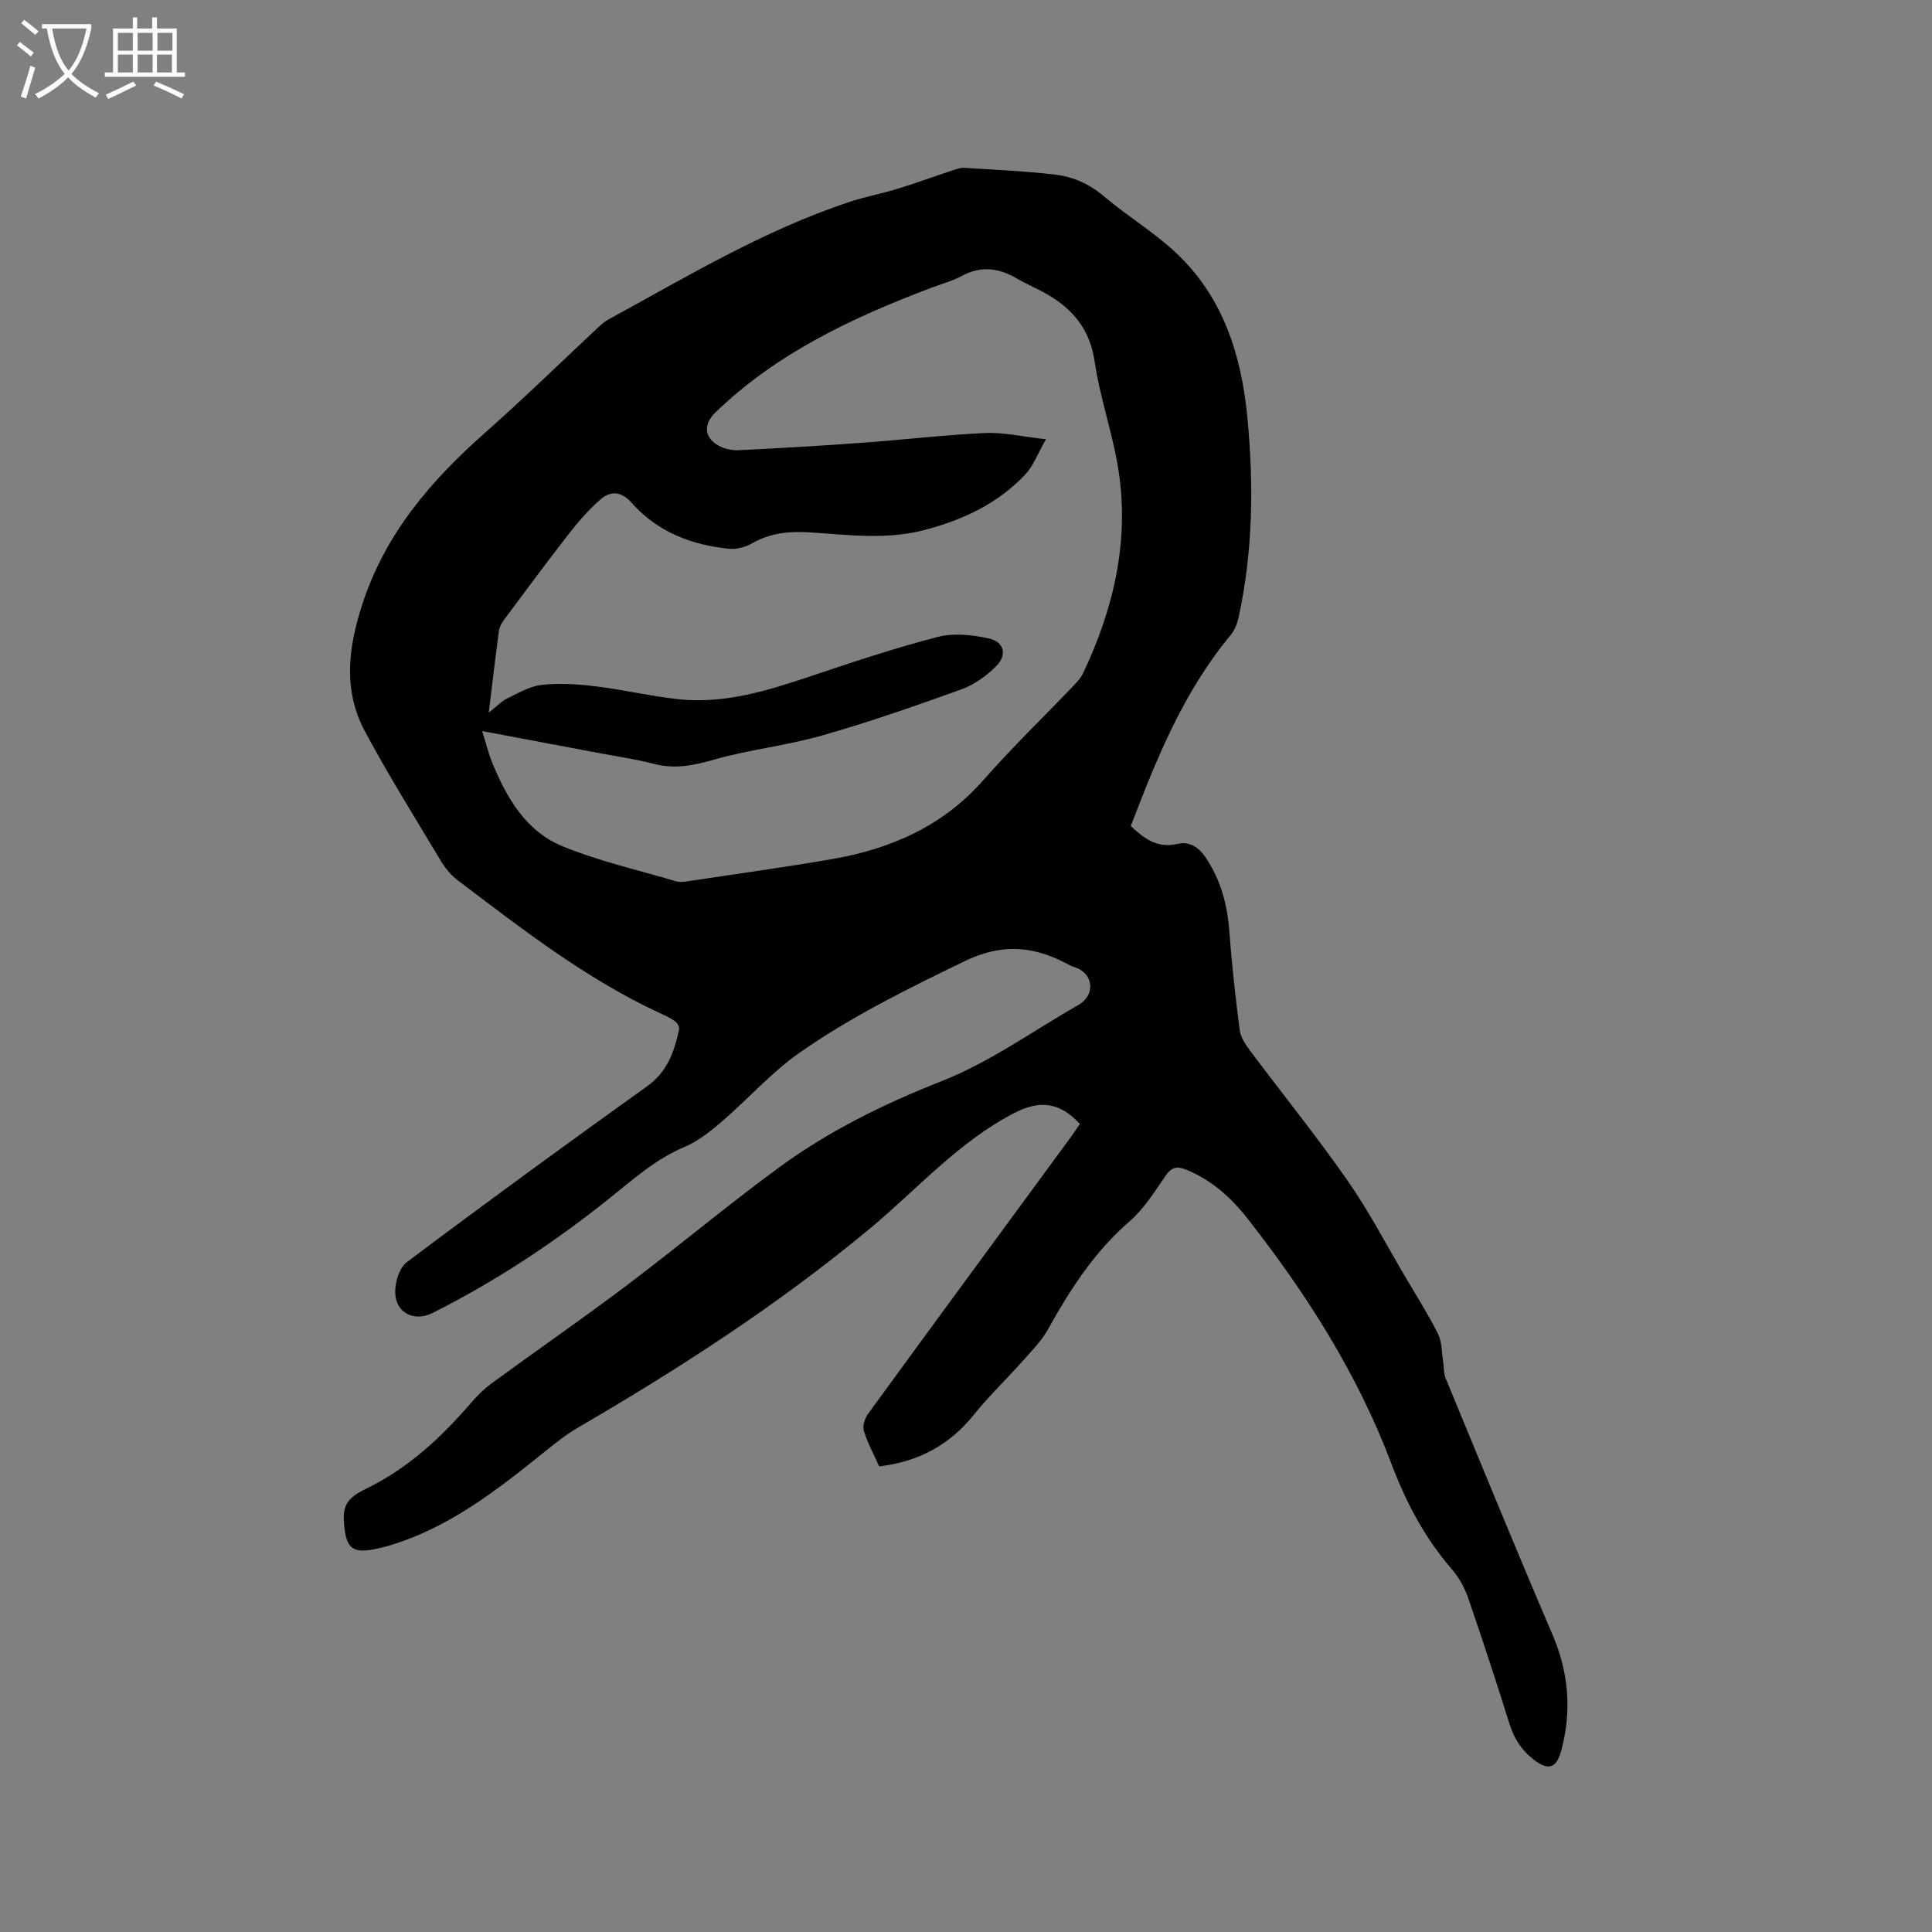 <svg enable-background="new 0 0 400 400" viewBox="0 0 400 400" xmlns="http://www.w3.org/2000/svg"><rect x="0" y="0" width="400" height="400" fill="#808080" stroke="none"/><path d="m6.4 11.7c-1-.8-1.9-1.6-2.9-2.3l.6-.7c.9.7 1.9 1.4 2.9 2.2zm-2.1 8.3c.7-2.1 1.4-4.2 2-6.4.2.1.6.3 1 .4-.7 2.3-1.3 4.4-1.9 6.4zm3-12.8c-1.1-.9-2.1-1.7-2.9-2.4l.6-.7c1 .8 2 1.5 3 2.4zm1.4-1.3v-.9h10.2v.9c-.9 4.2-2.3 7.3-4.1 9.4 1.3 1.4 3.2 2.7 5.7 4-.2.2-.4.5-.7.9-2.5-1.4-4.4-2.7-5.7-4.2-1.4 1.5-3.5 3-6.1 4.4 0 0 0 0-.1-.1-.3-.4-.5-.7-.7-.8 2.7-1.3 4.7-2.8 6.2-4.2-1.8-2.2-3-5.3-3.7-9.4zm9.2 0h-7.1c.6 3.8 1.7 6.7 3.4 8.7 1.7-2 2.9-4.8 3.7-8.7z" fill="#fbfcfa"/><path d="m31.6 3.6h.9v2.3h4.1v9.1h1.7v.9h-16.6v-.9h1.7v-9.1h4.1v-2.3h.9v2.3h3.1v-2.3zm-4 13.3.6.8c-1.9.9-3.8 1.9-5.8 2.8-.2-.3-.3-.6-.5-.9 2-.9 3.9-1.8 5.7-2.7zm-3.2-10.1v3.7h3.1v-3.7zm0 4.5v3.7h3.1v-3.7zm4.1-4.5v3.7h3.1v-3.7zm0 4.5v3.7h3.1v-3.7zm9.1 9.1c-2.1-1.1-4.1-2-5.8-2.7l.5-.8c2.2.9 4.1 1.8 5.8 2.6zm-1.9-13.6h-3.1v3.7h3.1zm-3.2 4.5v3.7h3.1v-3.7z" fill="#fbfcfa"/><path d="m182.02 303.6c-1.13-2.53-2.41-4.88-3.17-7.38-.31-1.01.22-2.61.9-3.54 13.92-19.1 27.93-38.14 41.91-57.2.68-.92 1.31-1.88 1.93-2.77-4.31-4.67-8.46-4.95-13.72-2.21-11.49 5.99-19.93 15.67-29.67 23.78-18.88 15.72-39.42 28.99-60.6 41.33-2.45 1.43-4.7 3.24-6.91 5.02-9.84 7.93-19.77 15.7-32.16 19.38-1.01.3-2.04.55-3.08.75-4.35.82-5.68-.19-6.16-4.62-.48-4.45.46-5.94 4.6-7.96 8.54-4.17 15.36-10.46 21.51-17.59 1.3-1.51 2.73-2.97 4.33-4.14 9.32-6.82 18.83-13.4 28.06-20.35 10.57-7.97 20.73-16.49 31.4-24.32 10.36-7.6 21.75-13.21 33.81-17.96 9.93-3.91 18.85-10.37 28.21-15.72 3.8-2.17 3.11-6.72-.79-7.87-.7-.21-1.35-.61-2.01-.95-6.84-3.48-13.2-3.9-20.66-.29-11.85 5.73-23.63 11.53-34.37 19.08-5.76 4.05-10.53 9.49-15.91 14.12-2.37 2.04-4.95 4.09-7.8 5.29-5.9 2.49-10.53 6.65-15.4 10.55-11.45 9.17-23.62 17.23-36.74 23.82-3.68 1.85-7.53.07-7.7-4.11-.09-2.15.82-5.24 2.39-6.42 16.44-12.34 33.04-24.46 49.76-36.42 4.23-3.03 5.64-7.21 6.63-11.8.11-.5-.43-1.37-.91-1.71-1.03-.72-2.22-1.24-3.37-1.77-15.18-7.09-28.3-17.33-41.55-27.35-1.39-1.05-2.6-2.52-3.5-4.03-5.34-8.9-10.85-17.71-15.74-26.85-4.52-8.46-3.47-17.18-.56-26.17 4.75-14.72 14.23-25.72 25.51-35.68 8.01-7.08 15.66-14.57 23.48-21.87.61-.57 1.28-1.14 2.01-1.53 16.25-8.87 32.16-18.46 49.87-24.33 3.3-1.09 6.75-1.73 10.07-2.75 3.8-1.17 7.53-2.54 11.31-3.79.78-.26 1.62-.57 2.41-.52 6.23.39 12.48.67 18.68 1.38 3.79.43 7.21 1.94 10.27 4.54 4.84 4.1 10.38 7.42 14.98 11.76 9.66 9.13 13.44 21.05 14.68 33.94 1.34 13.9 1.18 27.74-1.81 41.45-.28 1.29-.82 2.67-1.65 3.67-9.73 11.69-15.31 25.51-20.67 39.53 2.81 2.66 5.54 4.68 9.68 3.7 2.48-.59 4.41.7 5.86 2.88 3.1 4.63 4.45 9.72 4.86 15.23.51 6.84 1.27 13.66 2.15 20.46.19 1.47 1.18 2.94 2.1 4.18 6.73 9 13.81 17.75 20.23 26.96 4.47 6.41 8.1 13.41 12.08 20.15 2.26 3.83 4.65 7.6 6.64 11.57.82 1.63.75 3.72 1.05 5.6.2 1.21.09 2.54.55 3.64 7.31 17.71 14.57 35.44 22.11 53.05 3.36 7.85 4 15.71 1.84 23.89-1.01 3.84-2.71 4.32-5.77 1.95-2.55-1.97-4.05-4.4-5-7.44-2.72-8.69-5.55-17.34-8.52-25.95-.74-2.14-1.91-4.29-3.39-6-5.62-6.49-9.5-13.84-12.53-21.88-7-18.58-17.58-35.17-29.78-50.73-3.42-4.36-7.51-8.05-12.82-10.16-1.89-.75-2.96-.41-4.16 1.33-2.27 3.31-4.48 6.86-7.46 9.44-7.29 6.3-12.3 14.14-16.91 22.4-1.31 2.35-3.29 4.35-5.1 6.39-3.37 3.79-7.06 7.32-10.24 11.26-5.02 6.25-11.39 9.68-19.57 10.66zm-82.19-152.24c.78 2.49 1.26 4.52 2.04 6.44 2.98 7.33 6.98 14.25 14.49 17.36 7.58 3.14 15.71 4.95 23.62 7.3.67.2 1.46.14 2.16.03 10.03-1.51 20.09-2.89 30.09-4.62 12.19-2.1 23.01-6.82 31.43-16.42 5.94-6.76 12.44-13.03 18.67-19.55.72-.75 1.46-1.57 1.9-2.5 6.31-13.29 9.6-27.22 7.36-41.92-1.16-7.61-3.84-14.99-4.95-22.61-1.08-7.35-5.25-11.66-11.38-14.78-1.6-.82-3.25-1.57-4.8-2.47-3.71-2.17-7.38-2.62-11.33-.49-2.03 1.09-4.33 1.69-6.51 2.52-16.23 6.17-31.81 13.47-44.51 25.75-2.48 2.4-2.38 5.14.63 6.85 1.21.69 2.82 1.03 4.22.96 8.57-.42 17.13-.92 25.68-1.55 8.44-.61 16.87-1.62 25.32-2.01 3.79-.17 7.63.74 12.6 1.29-1.75 3.06-2.62 5.51-4.24 7.24-5.74 6.14-13.12 9.55-21.15 11.61-7.86 2.02-15.81.91-23.73.42-4.12-.25-7.97.15-11.65 2.24-1.37.78-3.19 1.32-4.73 1.17-7.83-.75-14.91-3.47-20.23-9.46-2.24-2.52-4.4-2.58-6.54-.73-2.44 2.12-4.6 4.64-6.6 7.2-4.55 5.83-8.93 11.78-13.35 17.71-.48.65-.93 1.46-1.04 2.24-.73 5.45-1.37 10.9-2.11 16.97 1.55-1.22 2.59-2.34 3.86-2.96 2.3-1.13 4.69-2.53 7.15-2.8 3.64-.39 7.42-.15 11.08.3 5.67.69 11.27 2.01 16.94 2.65 9.51 1.08 18.43-1.65 27.32-4.64 8.81-2.96 17.65-5.91 26.64-8.24 3.28-.85 7.13-.42 10.53.32 3.18.69 3.87 3.39 1.55 5.73-2.02 2.04-4.6 3.87-7.27 4.84-9.55 3.44-19.15 6.78-28.91 9.56-7.31 2.08-14.98 2.88-22.28 4.97-4.18 1.2-8.04 2-12.33.89-3.78-.99-7.68-1.54-11.53-2.27-7.84-1.47-15.72-2.95-24.11-4.54z"/></svg>